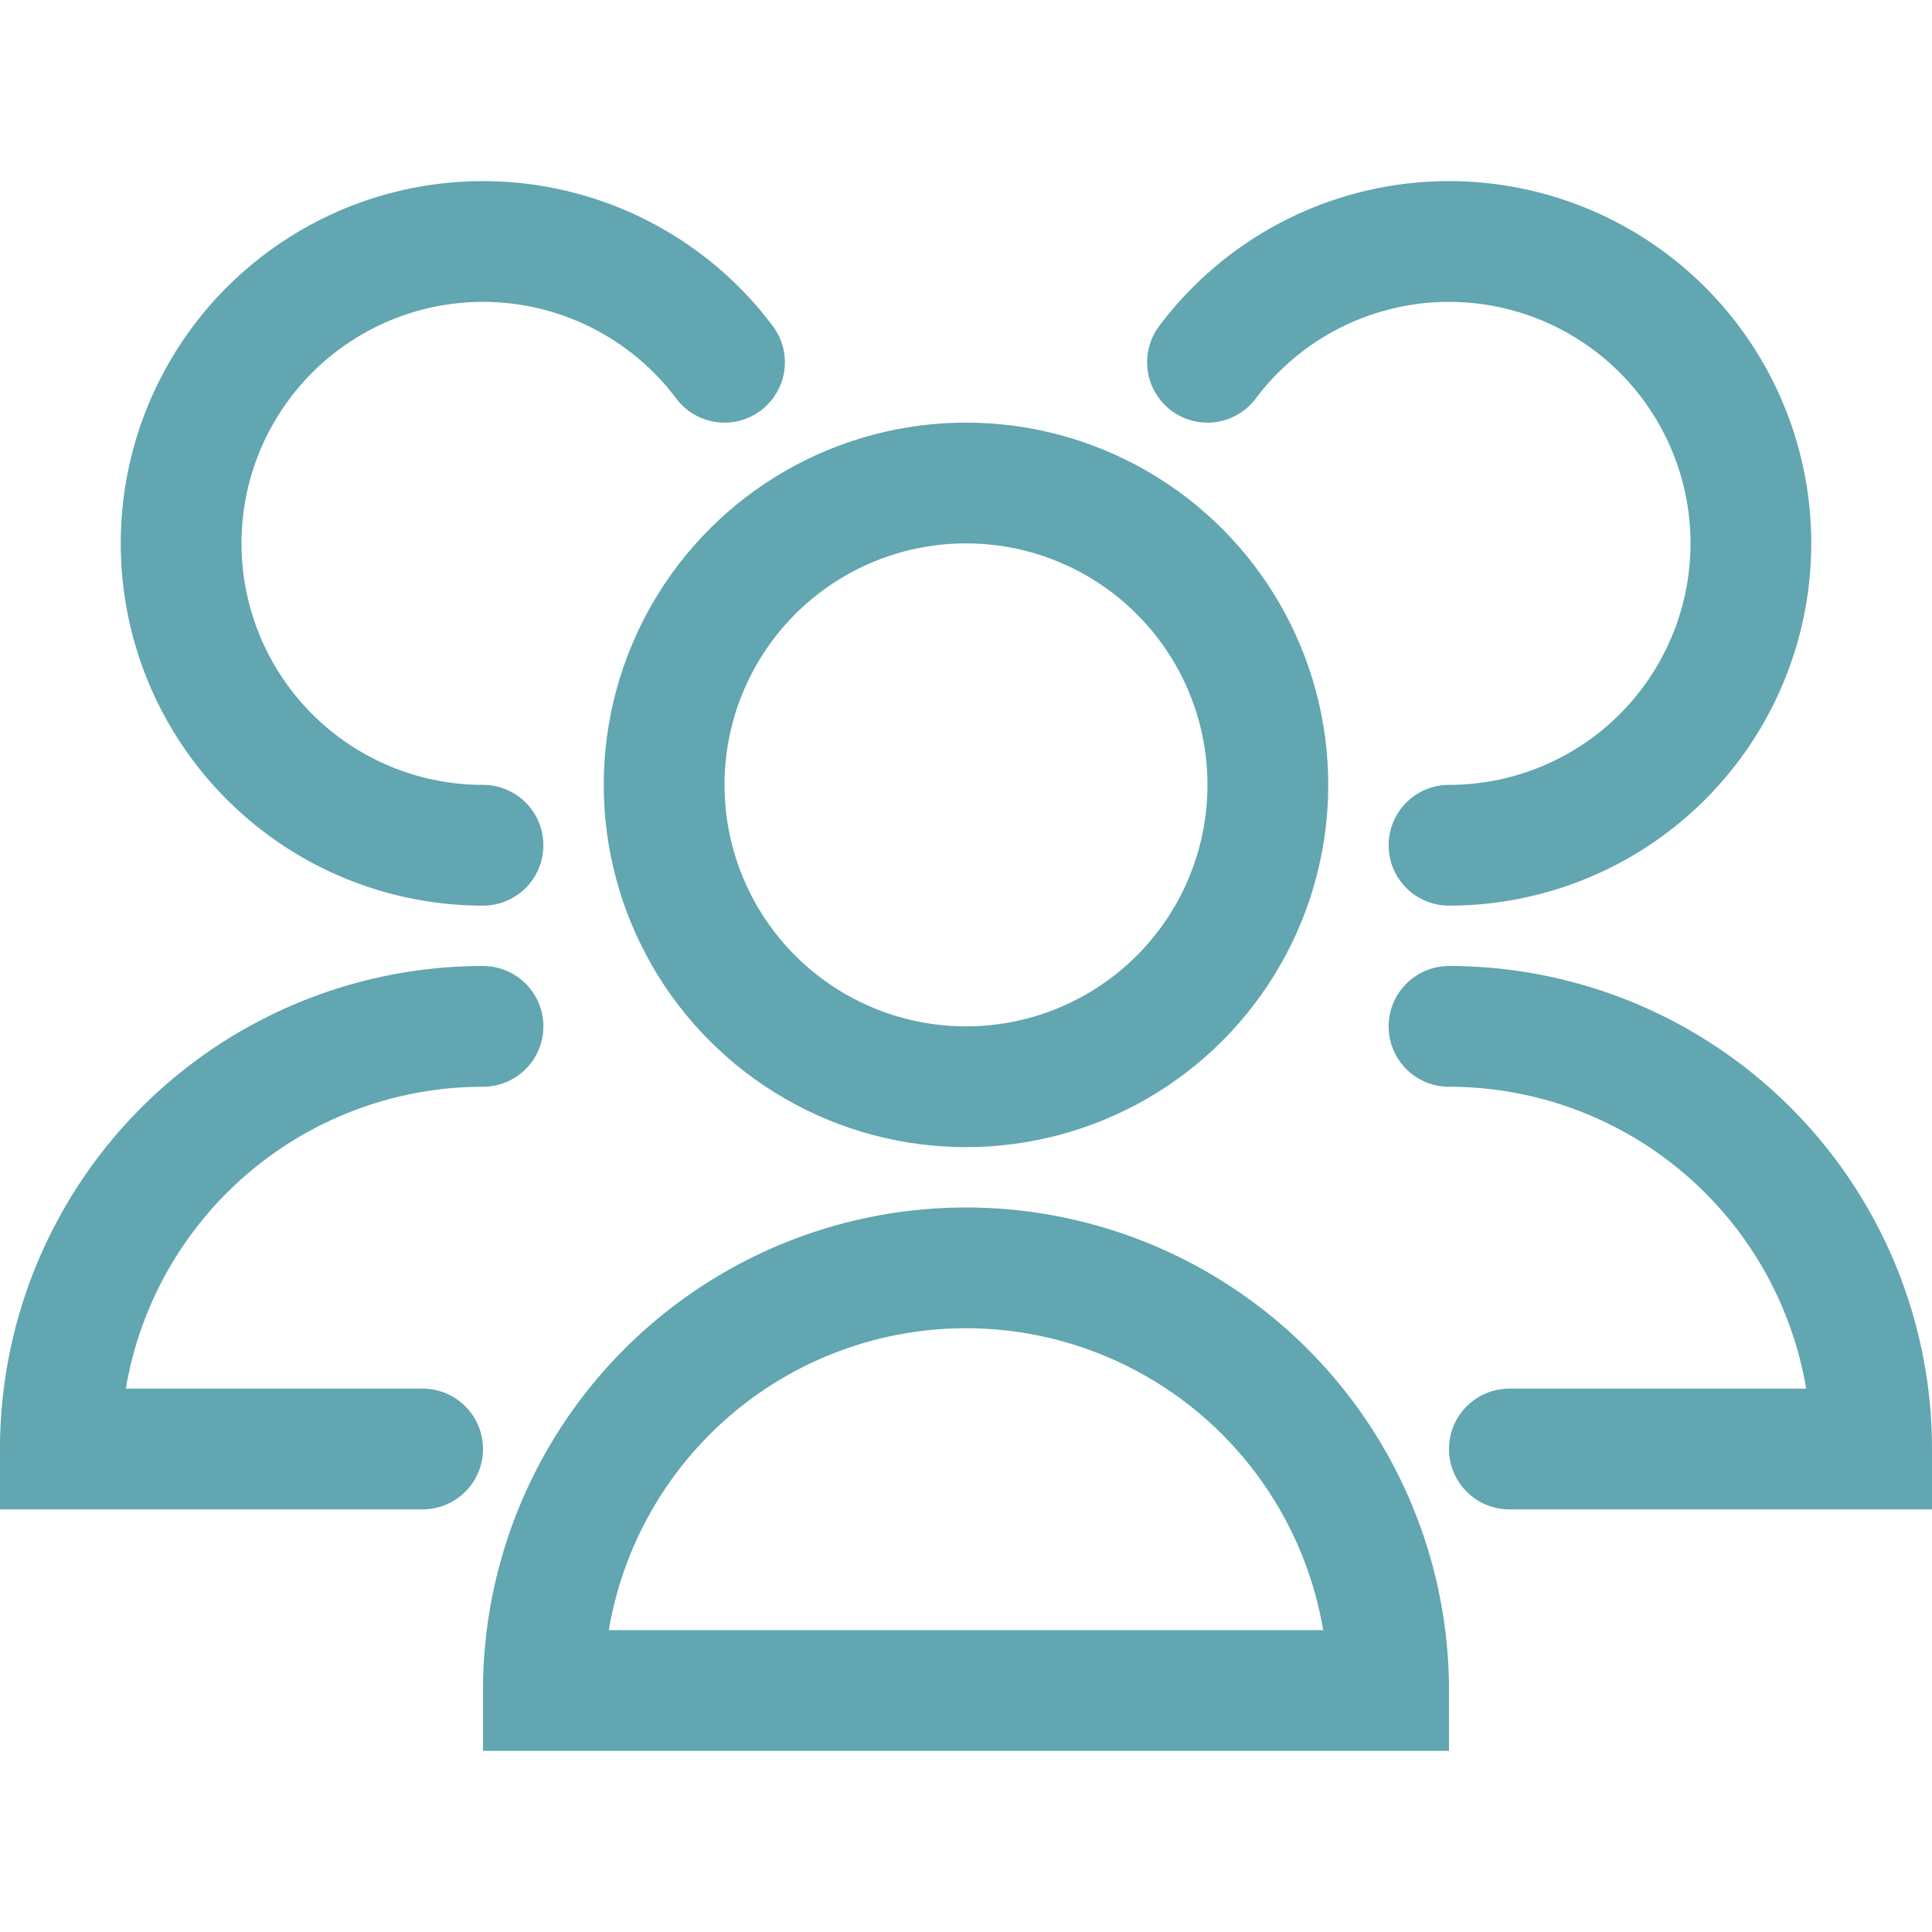 <svg viewBox="0 0 32 32" xmlns="http://www.w3.org/2000/svg"><defs><style>.cls-1{fill:none;stroke:#000;stroke-linecap:round;stroke-linejoin:round;stroke-width:2px;}</style></defs><title></title><g data-name="79-users" id="_79-users"><circle cx="16" cy="13" r="5" stroke="#61a6b1" stroke-width="2px" stroke-linecap="round" original-stroke="#020381" fill="none"></circle><path d="M23,28A7,7,0,0,0,9,28Z" stroke="#61a6b1" stroke-width="2px" stroke-linecap="round" original-stroke="#020381" fill="none"></path><path d="M24,14a5,5,0,1,0-4-8" stroke="#61a6b1" stroke-width="2px" stroke-linecap="round" original-stroke="#020381" fill="none"></path><path d="M25,24h6a7,7,0,0,0-7-7" stroke="#61a6b1" stroke-width="2px" stroke-linecap="round" original-stroke="#020381" fill="none"></path><path d="M12,6a5,5,0,1,0-4,8" stroke="#61a6b1" stroke-width="2px" stroke-linecap="round" original-stroke="#020381" fill="none"></path><path d="M8,17a7,7,0,0,0-7,7H7" stroke="#61a6b1" stroke-width="2px" stroke-linecap="round" original-stroke="#020381" fill="none"></path></g></svg>